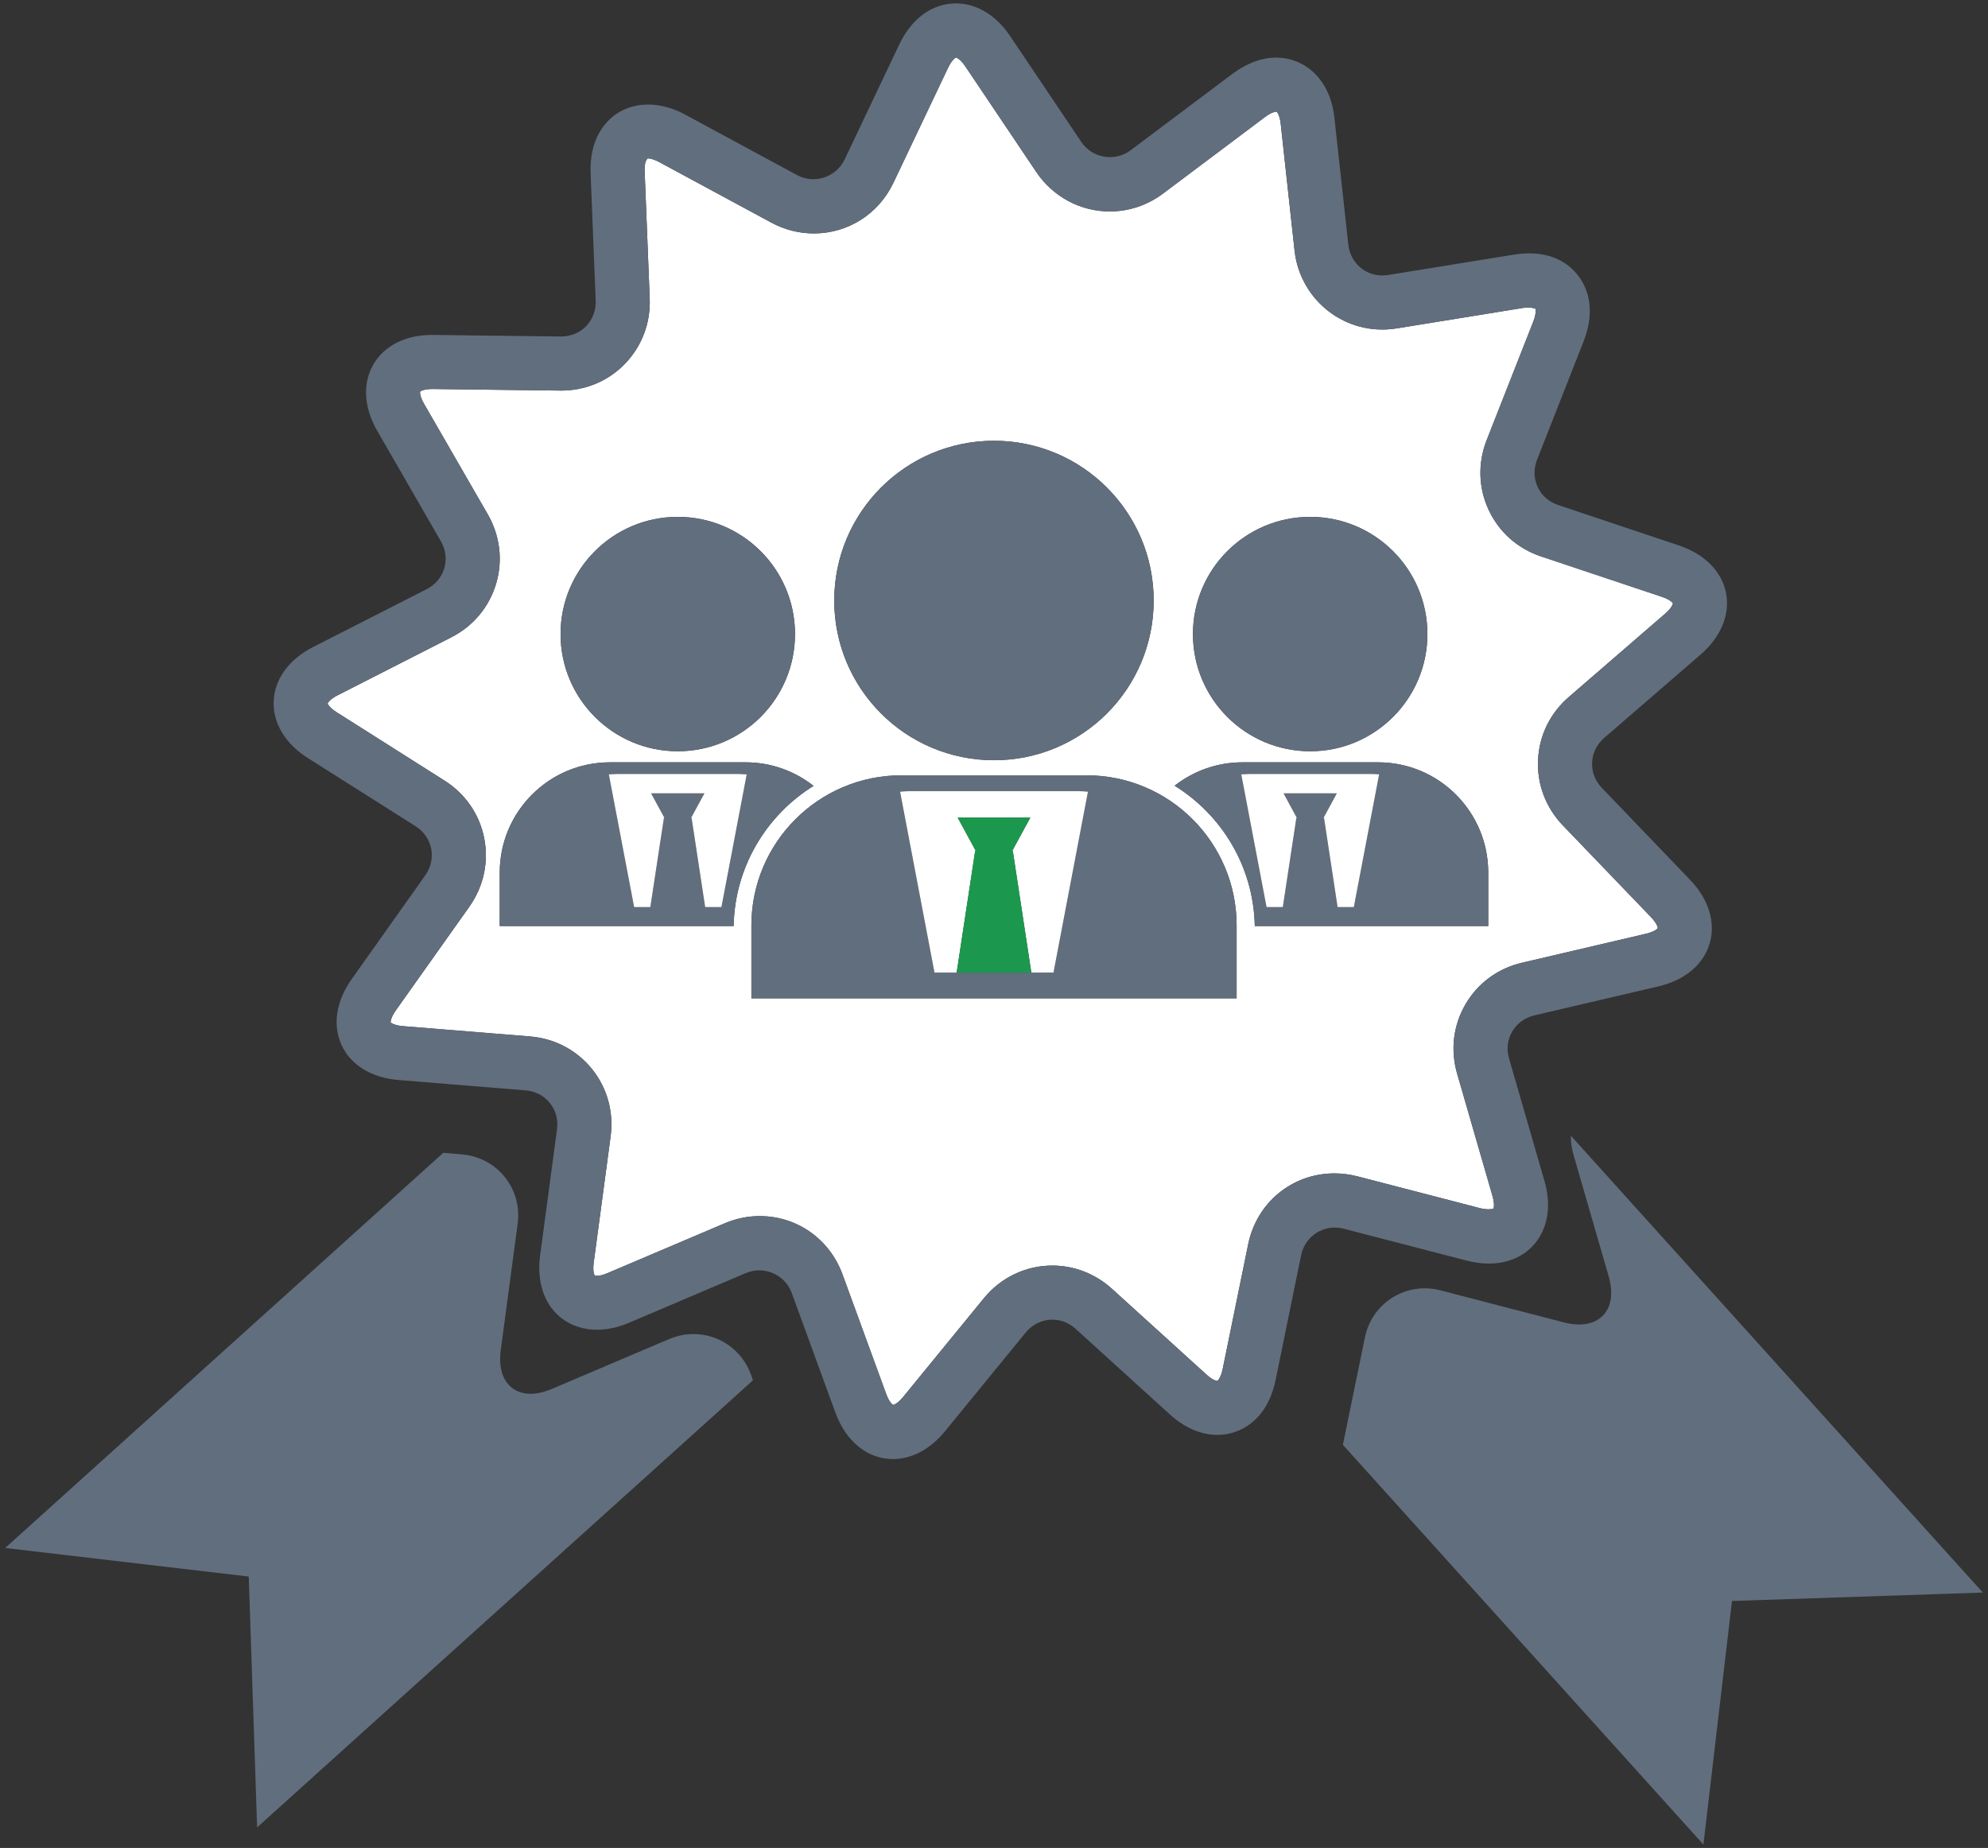 <svg width="142" height="132" viewBox="0 0 142 132" fill="none" xmlns="http://www.w3.org/2000/svg">
<rect x="0" y="0" width="142" height="132" fill="#333333" stroke="none"/>
<path d="M118.942 43.833C119.402 43.436 119.495 43.145 119.495 43.09C119.478 43.054 119.283 42.823 118.706 42.631L110.077 39.746C108.397 39.184 107.069 38.004 106.332 36.421C105.595 34.84 105.549 33.065 106.196 31.421L109.525 22.96C109.745 22.393 109.692 22.095 109.666 22.043C109.639 22.024 109.253 21.918 108.754 22L99.774 23.455C96.122 24.048 92.857 21.454 92.467 17.893L91.48 8.85C91.412 8.244 91.228 8.005 91.184 7.973C91.12 7.977 90.84 7.997 90.353 8.362L83.08 13.821C81.96 14.663 80.642 15.103 79.267 15.103C77.169 15.103 75.214 14.054 74.026 12.293L68.952 4.743C68.61 4.236 68.336 4.11 68.28 4.106C68.241 4.118 67.988 4.283 67.724 4.832L63.818 13.051C62.761 15.283 60.578 16.674 58.125 16.674C57.079 16.674 56.029 16.407 55.094 15.901L47.089 11.578C46.65 11.342 46.383 11.314 46.286 11.314C46.172 11.353 46.023 11.617 46.046 12.23L46.408 21.317C46.478 23.065 45.855 24.716 44.658 25.966C43.462 27.212 41.837 27.9 40.083 27.9L30.908 27.786H30.907C30.286 27.786 30.04 27.935 30.005 27.974C29.993 28.017 29.986 28.316 30.291 28.847L34.834 36.727C35.717 38.26 35.932 40.02 35.436 41.695C34.938 43.366 33.798 44.73 32.221 45.531L24.119 49.662C23.576 49.937 23.418 50.197 23.404 50.247C23.412 50.291 23.541 50.561 24.059 50.884L31.744 55.754C33.237 56.697 34.248 58.159 34.585 59.868C34.922 61.578 34.547 63.315 33.527 64.762L28.264 72.183C27.914 72.681 27.892 72.983 27.905 73.035C27.934 73.067 28.178 73.247 28.788 73.298L37.854 74.033C39.615 74.175 41.189 75.004 42.284 76.36C43.378 77.719 43.849 79.434 43.614 81.186L42.407 90.198C42.328 90.796 42.446 91.071 42.486 91.118L42.63 91.134C42.749 91.134 43.002 91.107 43.388 90.941L51.756 87.385C52.56 87.043 53.4 86.866 54.265 86.866C56.933 86.866 59.255 88.504 60.181 91.036L63.301 99.576C63.503 100.13 63.732 100.327 63.793 100.354C63.865 100.346 64.14 100.24 64.511 99.784L70.27 92.742C71.484 91.252 73.27 90.399 75.167 90.399C76.736 90.399 78.245 90.989 79.424 92.057L86.161 98.173C86.56 98.538 86.85 98.637 86.958 98.637C87 98.609 87.209 98.389 87.333 97.792L89.155 88.881C89.765 85.899 92.298 83.816 95.321 83.816C95.865 83.816 96.412 83.886 96.947 84.023L105.747 86.307C106.222 86.43 106.638 86.366 106.676 86.339C106.697 86.304 106.776 86.012 106.606 85.427L104.08 76.69C103.59 74.993 103.802 73.228 104.685 71.722C105.567 70.217 107 69.167 108.722 68.767L117.581 66.695C118.174 66.557 118.391 66.341 118.415 66.294C118.418 66.251 118.353 65.957 117.933 65.516L111.63 58.957C110.407 57.675 109.777 56.017 109.862 54.271C109.942 52.531 110.724 50.939 112.062 49.784L118.942 43.833ZM93.585 36.92C98.209 36.92 101.958 40.665 101.958 45.292C101.958 49.913 98.209 53.663 93.585 53.663C88.961 53.663 85.211 49.913 85.211 45.292C85.211 40.666 88.961 36.92 93.585 36.92ZM70.998 31.484C77.302 31.484 82.406 36.594 82.406 42.894C82.406 49.198 77.302 54.304 70.998 54.304C64.697 54.304 59.589 49.198 59.589 42.894C59.589 36.594 64.697 31.484 70.998 31.484ZM48.411 36.92C53.038 36.92 56.786 40.665 56.786 45.292C56.786 49.913 53.038 53.663 48.411 53.663C43.789 53.663 40.041 49.913 40.041 45.292C40.041 40.666 43.789 36.92 48.411 36.92ZM35.696 66.145V62.325C35.696 57.978 39.218 54.453 43.566 54.453H53.259C55.09 54.453 56.772 55.086 58.112 56.135C54.746 58.226 52.484 61.916 52.401 66.145L35.696 66.145ZM88.33 71.31H53.671V66.106C53.671 60.184 58.474 55.381 64.394 55.381H77.605C83.528 55.381 88.33 60.184 88.33 66.106V71.31ZM106.302 66.145H89.628C89.546 61.913 87.275 58.215 83.901 56.123C85.236 55.082 86.913 54.453 88.74 54.453H98.433C102.779 54.453 106.302 57.978 106.302 62.325V66.145Z" fill="white"/>
<path d="M121.47 46.757C122.927 45.496 123.589 43.892 123.287 42.352C122.981 40.811 121.757 39.577 119.929 38.964L111.305 36.078C110.641 35.859 110.12 35.399 109.835 34.79C109.552 34.181 109.536 33.489 109.791 32.836L113.117 24.375C113.782 22.688 113.691 21.089 112.859 19.875C111.92 18.49 110.274 17.842 108.137 18.188L99.155 19.642C97.718 19.875 96.464 18.892 96.308 17.473L95.318 8.434C94.997 5.45 93.002 4.114 91.17 4.114C90.126 4.114 89.044 4.515 88.032 5.274L80.761 10.733C79.634 11.578 78.011 11.298 77.234 10.135L72.157 2.585C71.139 1.075 69.763 0.243 68.284 0.243C66.594 0.243 65.119 1.312 64.233 3.178L60.329 11.393C59.731 12.655 58.174 13.177 56.929 12.505L48.926 8.178C46.886 7.073 44.737 7.278 43.427 8.641C42.819 9.274 42.11 10.433 42.187 12.384L42.549 21.47C42.576 22.162 42.334 22.807 41.874 23.29C41.414 23.77 40.775 24.036 40.05 24.036L30.862 23.923C28.973 23.923 27.443 24.693 26.666 26.037C25.886 27.389 25.985 29.115 26.946 30.777L31.488 38.657C31.836 39.262 31.923 39.95 31.733 40.595C31.539 41.239 31.092 41.77 30.471 42.088L22.366 46.215C20.649 47.091 19.621 48.495 19.549 50.062C19.474 51.627 20.364 53.121 21.994 54.15L29.68 59.016C30.269 59.39 30.665 59.96 30.798 60.619C30.926 61.28 30.778 61.959 30.375 62.529L25.113 69.949C23.999 71.525 23.742 73.244 24.405 74.666C25.069 76.089 26.553 76.993 28.473 77.146L37.54 77.885C38.236 77.94 38.853 78.259 39.273 78.785C39.697 79.308 39.877 79.975 39.785 80.672L38.579 89.683C38.368 91.272 38.724 92.683 39.579 93.662C40.784 95.037 42.828 95.382 44.901 94.498L53.27 90.938C54.576 90.384 56.073 91.043 56.554 92.36L59.672 100.904C60.432 102.98 61.969 104.222 63.787 104.222C65.137 104.222 66.458 103.51 67.505 102.229L73.263 95.186C73.741 94.597 74.438 94.263 75.167 94.263C75.595 94.263 76.232 94.376 76.83 94.919L83.564 101.035C84.617 101.989 85.792 102.496 86.959 102.496C88.576 102.496 90.52 101.463 91.116 98.567L92.938 89.656C93.224 88.277 94.584 87.404 95.976 87.766L104.779 90.05C105.316 90.187 105.846 90.258 106.351 90.258C107.775 90.258 108.985 89.696 109.756 88.67C110.601 87.546 110.799 86.009 110.317 84.351L107.791 75.613C107.595 74.945 107.678 74.258 108.018 73.676C108.36 73.095 108.923 72.686 109.602 72.528L118.458 70.457C120.339 70.017 121.672 68.905 122.117 67.4C122.565 65.895 122.053 64.236 120.718 62.844L114.421 56.281C113.936 55.778 113.688 55.129 113.721 54.458C113.752 53.785 114.059 53.164 114.586 52.709L121.47 46.757ZM111.631 58.957L117.933 65.516C118.353 65.957 118.418 66.252 118.416 66.295C118.391 66.341 118.175 66.558 117.582 66.696L108.722 68.767C107 69.168 105.567 70.218 104.686 71.722C103.802 73.228 103.59 74.993 104.08 76.69L106.606 85.428C106.776 86.012 106.698 86.304 106.677 86.34C106.638 86.367 106.223 86.43 105.747 86.308L96.947 84.024C96.412 83.887 95.865 83.816 95.321 83.816C92.298 83.816 89.765 85.899 89.155 88.882L87.334 97.792C87.209 98.389 87 98.609 86.959 98.637C86.85 98.637 86.56 98.539 86.162 98.173L79.424 92.058C78.245 90.989 76.736 90.399 75.167 90.399C73.27 90.399 71.485 91.252 70.27 92.742L64.512 99.785C64.14 100.24 63.865 100.347 63.794 100.355C63.732 100.328 63.503 100.131 63.301 99.577L60.181 91.036C59.255 88.505 56.934 86.866 54.265 86.866C53.4 86.866 52.56 87.043 51.756 87.385L43.388 90.942C43.002 91.107 42.749 91.134 42.631 91.134L42.486 91.119C42.446 91.071 42.328 90.796 42.407 90.199L43.615 81.187C43.85 79.434 43.379 77.72 42.284 76.36C41.189 75.004 39.615 74.175 37.854 74.034L28.788 73.298C28.178 73.247 27.934 73.067 27.905 73.035C27.892 72.984 27.915 72.682 28.264 72.183L33.528 64.762C34.547 63.315 34.922 61.578 34.585 59.869C34.248 58.159 33.237 56.697 31.744 55.754L24.059 50.884C23.541 50.561 23.412 50.291 23.404 50.247C23.419 50.197 23.576 49.937 24.119 49.663L32.222 45.531C33.798 44.73 34.938 43.366 35.436 41.695C35.932 40.021 35.717 38.26 34.834 36.727L30.291 28.847C29.986 28.317 29.993 28.018 30.006 27.975C30.04 27.935 30.286 27.786 30.907 27.786H30.909L40.083 27.9C41.837 27.9 43.463 27.212 44.658 25.966C45.855 24.717 46.478 23.066 46.408 21.317L46.047 12.23C46.023 11.617 46.172 11.354 46.286 11.314C46.383 11.314 46.65 11.342 47.089 11.578L55.094 15.901C56.029 16.408 57.079 16.675 58.126 16.675C60.578 16.675 62.761 15.284 63.819 13.052L67.725 4.833C67.988 4.283 68.241 4.118 68.281 4.106C68.336 4.11 68.61 4.236 68.952 4.743L74.026 12.293C75.214 14.054 77.17 15.103 79.268 15.103C80.643 15.103 81.961 14.663 83.08 13.822L90.354 8.363C90.841 7.998 91.121 7.978 91.185 7.974C91.228 8.005 91.413 8.245 91.48 8.85L92.468 17.894C92.858 21.454 96.123 24.049 99.774 23.455L108.754 22.001C109.254 21.919 109.64 22.024 109.667 22.044C109.693 22.096 109.746 22.394 109.526 22.96L106.196 31.421C105.55 33.065 105.595 34.841 106.333 36.421C107.07 38.005 108.398 39.184 110.078 39.746L118.706 42.631C119.283 42.824 119.479 43.055 119.496 43.091C119.496 43.146 119.403 43.437 118.942 43.834L112.062 49.784C110.724 50.939 109.942 52.532 109.862 54.272C109.777 56.017 110.407 57.675 111.631 58.957Z" fill="#616E7D"/>
<path d="M111.704 94.459L102.9 92.172C100.437 91.531 97.998 93.053 97.489 95.549L95.92 103.204L121.672 131.757L123.714 114.359L141.631 113.757L112.204 81.124C112.195 81.552 112.252 81.993 112.377 82.432L114.906 91.17C115.612 93.618 114.171 95.096 111.704 94.459Z" fill="#616E7D"/>
<path d="M36.975 87.42C37.313 84.897 35.513 82.66 32.969 82.456L31.663 82.346L0.369 110.573L17.768 112.613L18.365 130.532L53.784 98.594L53.639 98.192C52.767 95.799 50.133 94.655 47.786 95.654L39.413 99.214C37.072 100.213 35.429 98.963 35.768 96.44L36.975 87.42Z" fill="#616E7D"/>
<path d="M85.211 45.292C85.211 49.913 88.961 53.663 93.585 53.663C98.209 53.663 101.958 49.913 101.958 45.292C101.958 40.666 98.209 36.92 93.585 36.92C88.961 36.92 85.211 40.666 85.211 45.292Z" fill="#616E7D"/>
<path d="M88.74 54.453C86.914 54.453 85.236 55.082 83.902 56.123C87.275 58.215 89.546 61.913 89.628 66.145H106.302V62.325C106.302 57.978 102.78 54.453 98.433 54.453H88.74ZM96.703 64.793H95.542L94.572 58.419H94.538L95.488 56.669H91.681L92.631 58.419H92.598L91.63 64.793H90.466L88.661 55.313L89.196 55.286H97.973C98.155 55.286 98.332 55.298 98.51 55.313L96.703 64.793Z" fill="#616E7D"/>
<path d="M94.572 58.419L95.542 64.793H96.703L98.51 55.313C98.333 55.297 98.155 55.286 97.973 55.286H89.196L88.661 55.313L90.467 64.793H91.63L92.598 58.419H92.631L91.682 56.669H95.488L94.538 58.419H94.572Z" fill="white"/>
<path d="M40.041 45.292C40.041 49.913 43.789 53.663 48.411 53.663C53.038 53.663 56.786 49.913 56.786 45.292C56.786 40.666 53.038 36.92 48.411 36.92C43.789 36.92 40.041 40.666 40.041 45.292Z" fill="#616E7D"/>
<path d="M35.696 62.325V66.145H52.401C52.484 61.916 54.746 58.226 58.112 56.135C56.772 55.086 55.09 54.453 53.259 54.453H43.566C39.218 54.453 35.696 57.978 35.696 62.325ZM52.802 55.286L53.337 55.313L51.533 64.793H50.369L49.398 58.419H49.364L50.318 56.669H46.505L47.459 58.419H47.424L46.453 64.793H45.295L43.487 55.313L44.022 55.286H52.802Z" fill="#616E7D"/>
<path d="M49.398 58.419L50.369 64.793H51.532L53.337 55.313L52.802 55.286H44.022L43.487 55.313L45.295 64.793H46.453L47.424 58.419H47.459L46.505 56.669H50.317L49.364 58.419H49.398Z" fill="white"/>
<path d="M59.589 42.894C59.589 49.198 64.697 54.304 70.998 54.304C77.302 54.304 82.406 49.198 82.406 42.894C82.406 36.594 77.302 31.484 70.998 31.484C64.697 31.484 59.589 36.594 59.589 42.894Z" fill="#616E7D"/>
<path d="M64.394 55.381C58.474 55.381 53.671 60.184 53.671 66.106V71.31H88.33V66.106C88.33 60.184 83.528 55.381 77.605 55.381H64.394ZM75.25 69.471H73.666H68.336L69.655 60.785L68.332 69.471H66.748L64.291 56.552C64.529 56.532 64.774 56.512 65.018 56.512H76.979C77.226 56.512 77.47 56.532 77.711 56.552L75.25 69.471Z" fill="#616E7D"/>
<path d="M72.344 60.785L73.666 69.471H75.25L77.711 56.552C77.469 56.532 77.226 56.512 76.979 56.512H65.017C64.774 56.512 64.529 56.532 64.291 56.552L66.748 69.471H68.332L69.655 60.785H69.701L68.406 58.399H73.596L72.297 60.785H72.344Z" fill="white"/>
<path d="M68.336 69.471H73.666L72.344 60.785H72.297L73.596 58.399H68.406L69.701 60.785H69.655L68.336 69.471Z" fill="#1C984E"/>
</svg>
